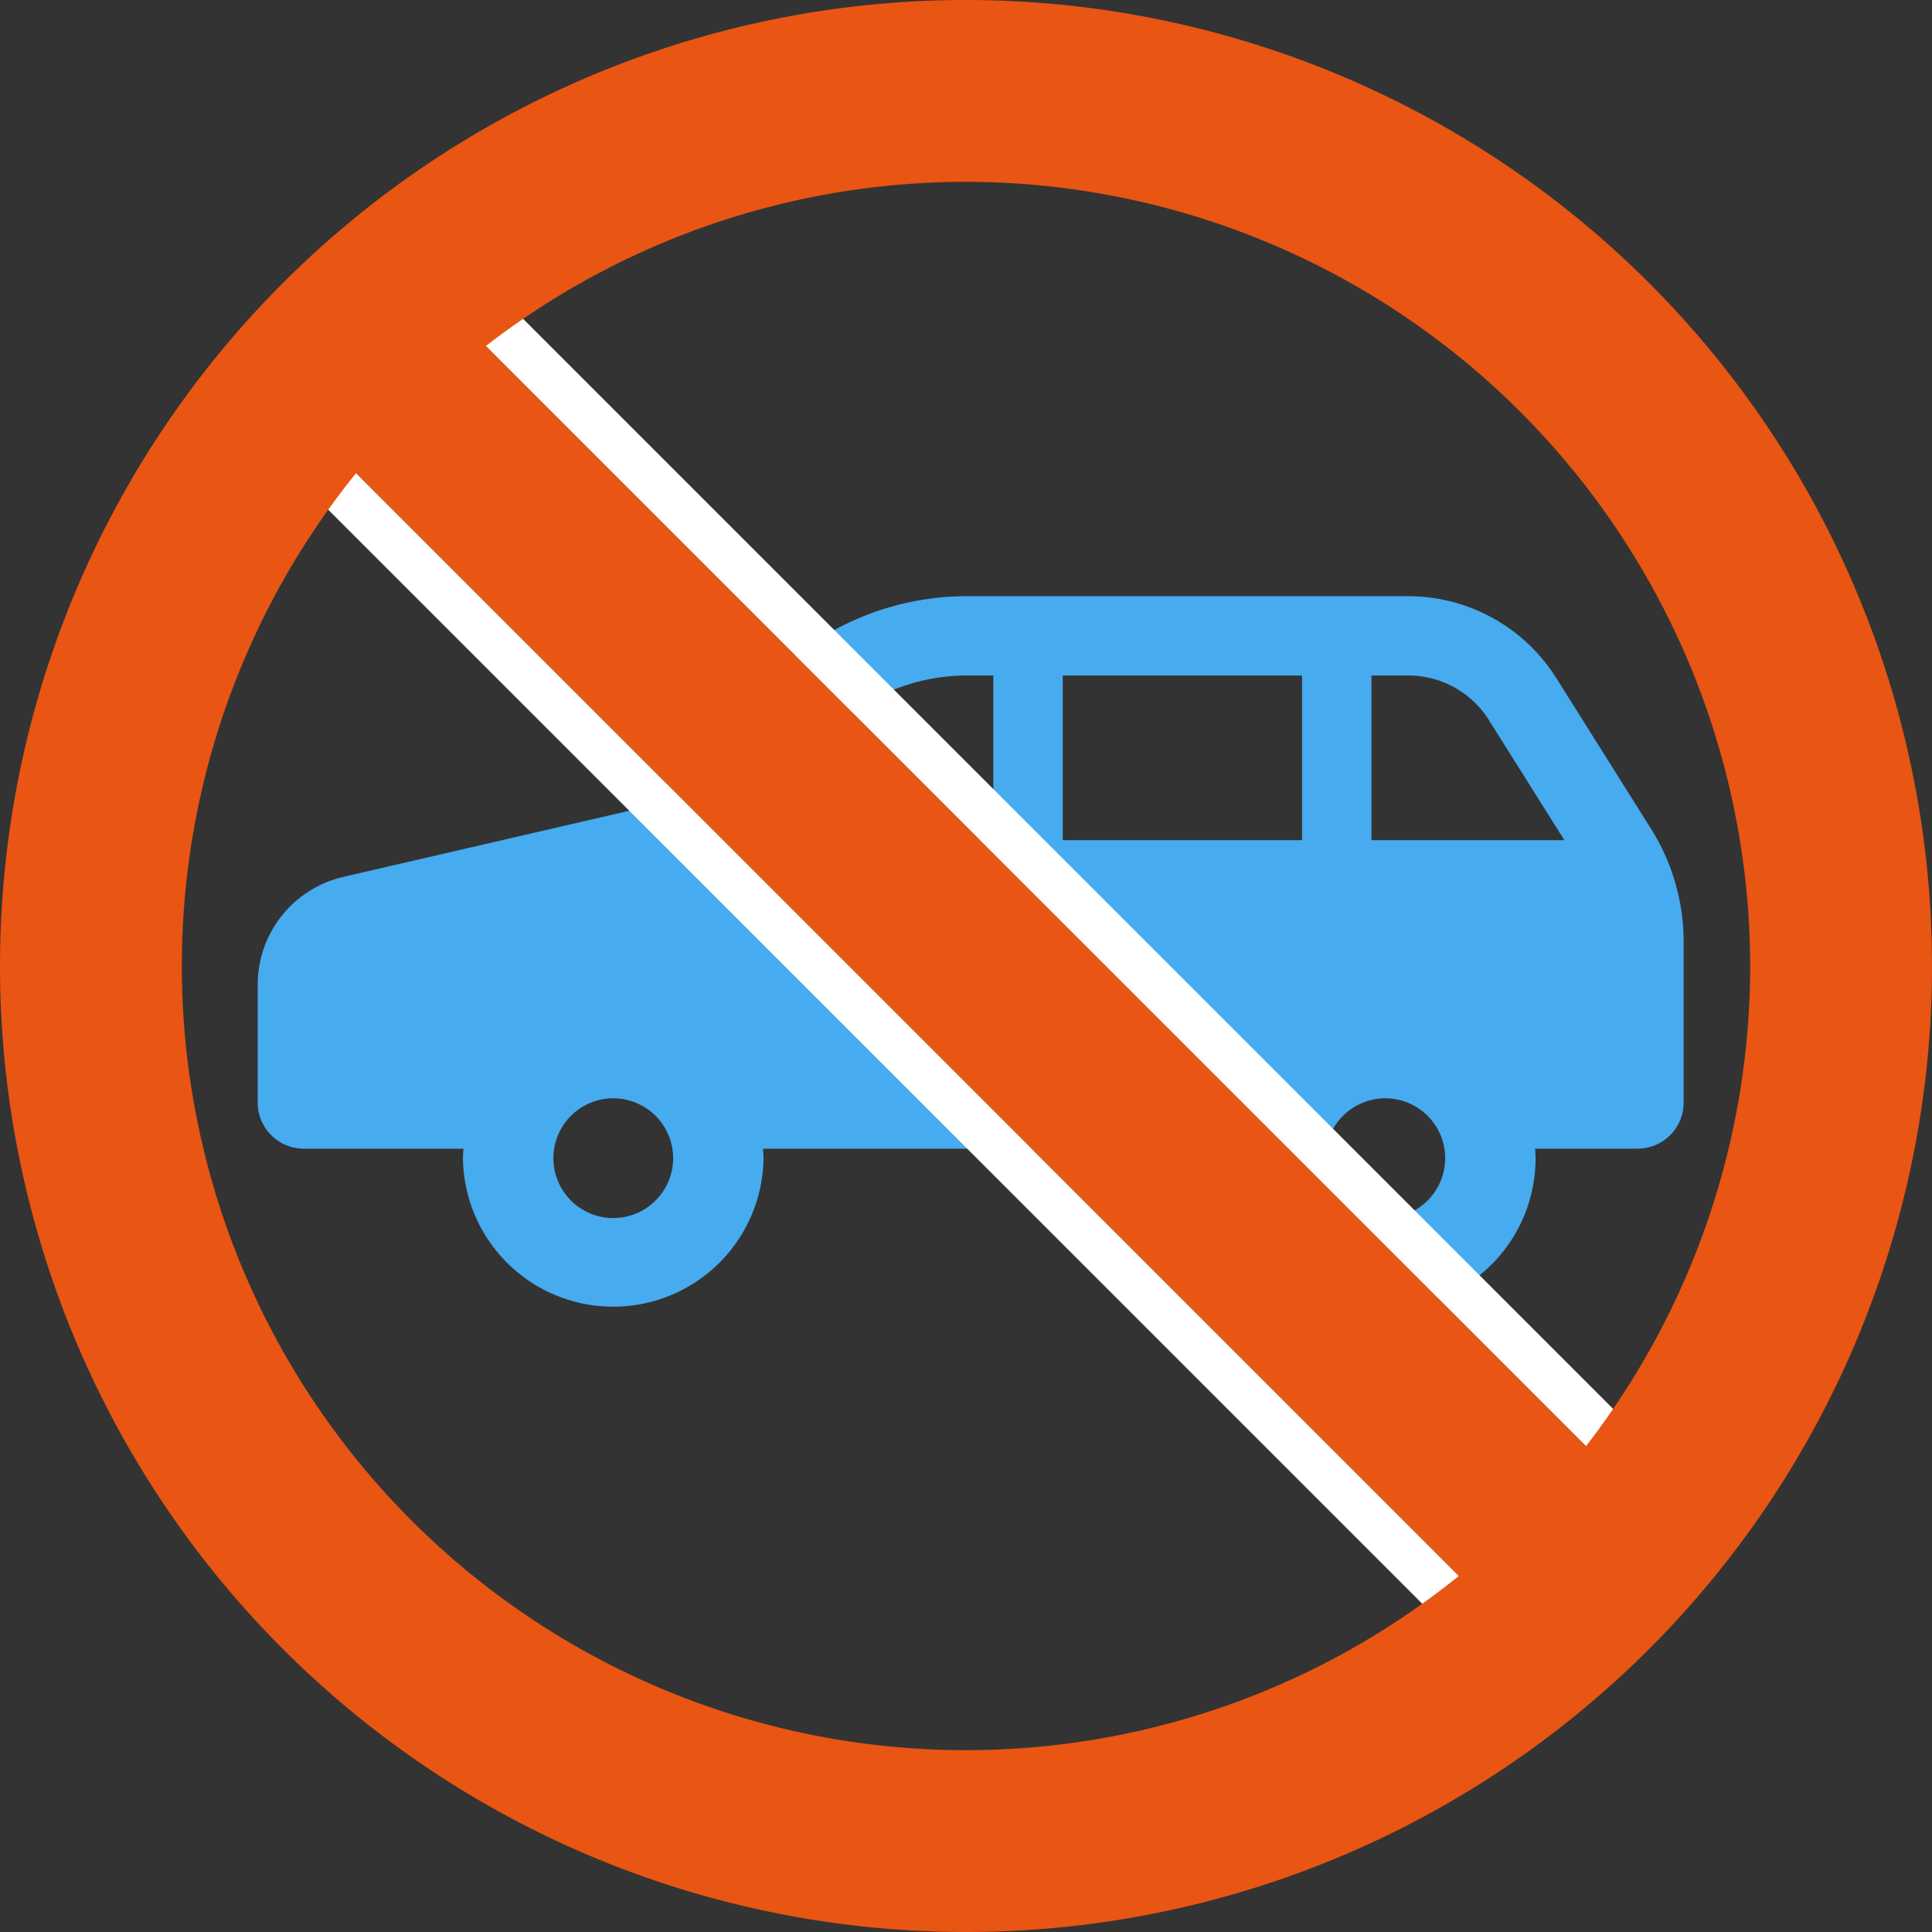 <svg xmlns="http://www.w3.org/2000/svg" width="85" height="85" viewBox="0 0 85 85">
  <rect x="0" y="0" width="85" height="85" fill="#333333" stroke="none"/>
  <g id="グループ_1372" data-name="グループ 1372" transform="translate(-15494 -1061)">
    <g id="車アイコン" transform="translate(15508.928 960.111)">
      <path id="パス_656" data-name="パス 656" d="M61.3,138.353l-4.169-6.634a7.7,7.7,0,0,0-6.52-3.6H31.2a12.158,12.158,0,0,0-8.681,3.645l-5.54,5.649L3.766,140.469A4.865,4.865,0,0,0,0,145.209V150.4a2.027,2.027,0,0,0,2.026,2.026H9.052c-.009.14-.023.279-.023.42a6.613,6.613,0,0,0,13.225,0c0-.141-.014-.28-.023-.42H43.021c-.009.14-.023.279-.023.42a6.611,6.611,0,1,0,13.223,0c0-.141-.011-.28-.02-.42h4.508a2.027,2.027,0,0,0,2.026-2.026v-7.083A9.322,9.322,0,0,0,61.3,138.353ZM15.643,155.478a2.634,2.634,0,1,1,2.634-2.635A2.635,2.635,0,0,1,15.643,155.478Zm16.721-16.624H20.455l4.558-4.647a8.719,8.719,0,0,1,6.188-2.6h1.162v7.245Zm13.584,0H35.418v-7.245h10.53Zm3.662,16.624a2.634,2.634,0,1,1,2.634-2.635A2.636,2.636,0,0,1,49.609,155.478ZM49,138.854v-7.245h1.61a4.182,4.182,0,0,1,3.562,1.968l3.316,5.276Z" transform="translate(-3.59 -1)" fill="#47abef"/>
    </g>
    <g id="グループ_1371" data-name="グループ 1371" transform="translate(15034)">
      <rect id="長方形_1028" data-name="長方形 1028" width="76" height="8" transform="translate(478.459 1073.302) rotate(45)" fill="#e95513"/>
      <path id="長方形_1028_-_アウトライン" data-name="長方形 1028 - アウトライン" d="M0,0V8H76V0H0M-2-2H78V10H-2Z" transform="translate(478.459 1073.302) rotate(45)" fill="#fff"/>
      <path id="楕円形_57" data-name="楕円形 57" d="M42.5,8A34.5,34.5,0,1,0,77,42.5,34.539,34.539,0,0,0,42.5,8m0-8A42.5,42.5,0,1,1,0,42.5,42.5,42.5,0,0,1,42.5,0Z" transform="translate(460 1061)" fill="#e95513"/>
    </g>
  </g>
</svg>
